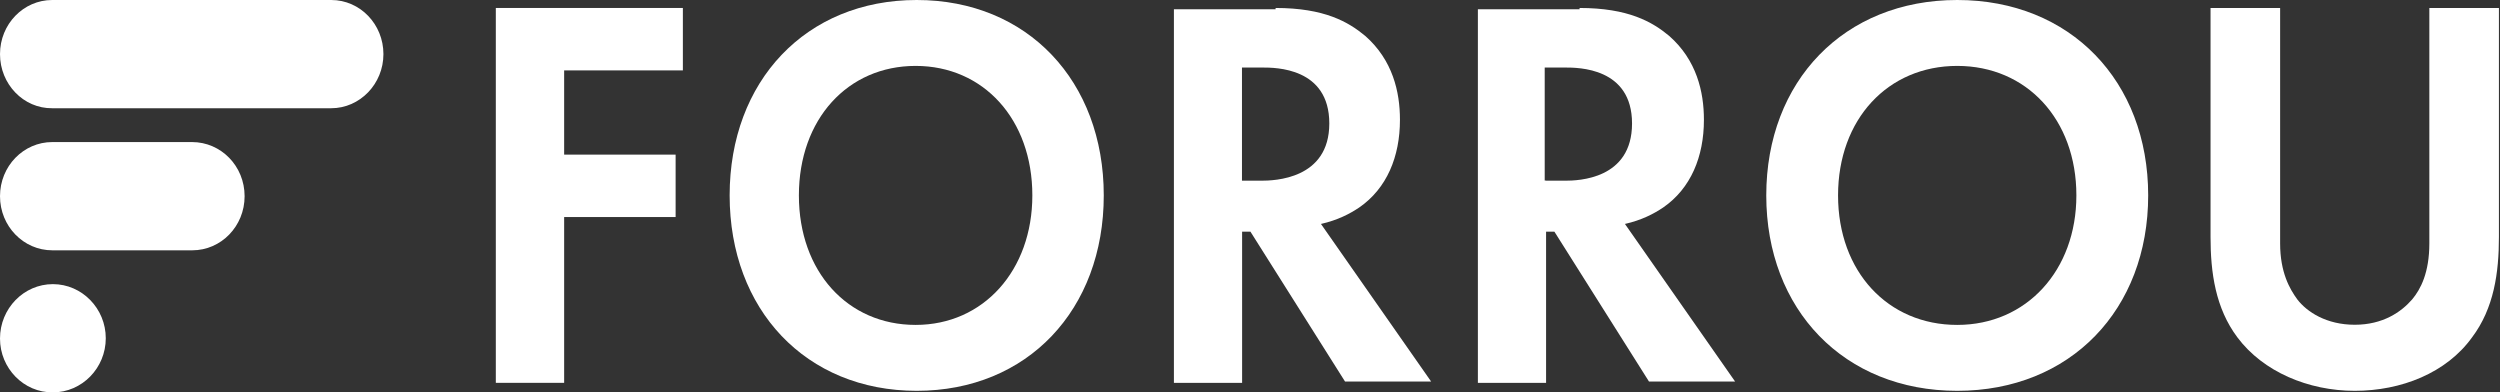 <svg width="223" height="35" viewBox="0 0 223 35" fill="none" xmlns="http://www.w3.org/2000/svg">
<rect x="0" y="0" width="223" height="35" fill="#333333" stroke="none"/>
<path d="M203.387 0.711V21.708C203.387 24.323 204.257 25.793 204.917 26.704C205.787 27.836 207.529 28.968 210.042 28.968C212.554 28.968 214.184 27.836 215.167 26.704C215.925 25.793 216.697 24.323 216.697 21.708V0.711H222.904V21.136C222.904 24.31 222.468 27.497 220.503 30.099C218.214 33.274 214.184 34.861 210.042 34.861C205.899 34.861 201.869 33.157 199.58 30.099C197.615 27.484 197.18 24.31 197.18 21.136V0.711H203.387V0.711Z" fill="white"/>
<path d="M60.912 6.28H50.322V13.792H60.265V19.36H50.322V34.149H44.227V0.711H60.912V6.28Z" fill="white"/>
<path d="M98.456 17.431C98.456 27.619 91.66 34.861 81.77 34.861C71.88 34.861 65.084 27.619 65.084 17.431C65.084 7.242 71.88 0 81.77 0C91.66 0 98.456 7.242 98.456 17.431ZM92.085 17.431C92.085 10.643 87.728 5.879 81.673 5.879C75.617 5.879 71.261 10.63 71.261 17.431C71.261 24.232 75.617 28.982 81.673 28.982C87.728 28.982 92.085 24.115 92.085 17.431Z" fill="white"/>
<path d="M113.771 0.711C118.147 0.711 120.28 1.958 121.78 3.205C124.23 5.362 124.876 8.194 124.876 10.688C124.876 13.975 123.706 16.807 121.243 18.508C120.39 19.08 119.317 19.639 117.83 19.976L127.656 34.032H119.976L111.54 20.665H110.796V34.149H104.713V0.828H113.783V0.711H113.771ZM110.784 16.118H112.491C113.661 16.118 118.574 16.001 118.574 11.013C118.574 6.024 113.771 6.024 112.6 6.024H110.784V16.105V16.118Z" fill="white"/>
<path d="M140.884 0.711C145.261 0.711 147.394 1.958 148.894 3.205C151.344 5.362 151.99 8.194 151.99 10.688C151.99 13.975 150.82 16.807 148.357 18.508C147.504 19.08 146.431 19.639 144.944 19.976L154.77 34.032H147.089L138.653 20.665H137.91V34.149H131.827V0.828H140.897V0.711H140.884ZM137.898 16.118H139.604C140.775 16.118 145.578 16.001 145.578 11.013C145.578 6.024 140.775 6.024 139.604 6.024H137.788V16.105H137.898V16.118Z" fill="white"/>
<path d="M191.618 17.431C191.618 27.619 184.68 34.861 174.584 34.861C164.488 34.861 157.551 27.619 157.551 17.431C157.551 7.242 164.488 0 174.584 0C184.68 0 191.618 7.242 191.618 17.431ZM185.213 17.431C185.213 10.643 180.766 5.879 174.584 5.879C168.403 5.879 163.955 10.63 163.955 17.431C163.955 24.232 168.403 28.982 174.584 28.982C180.766 28.982 185.213 24.115 185.213 17.431Z" fill="white"/>
<path d="M0 30.199C0 27.516 2.122 25.345 4.718 25.345C7.313 25.345 9.435 27.516 9.435 30.172C9.435 32.828 7.313 35 4.718 35C2.122 35.026 0 32.855 0 30.199Z" fill="white"/>
<path d="M4.665 12.672H17.127C19.72 12.672 21.819 14.817 21.819 17.5C21.819 20.183 19.72 22.328 17.153 22.328H4.665C2.099 22.328 0 20.183 0 17.5C0 14.817 2.099 12.672 4.665 12.672V12.672Z" fill="white"/>
<path d="M4.659 0H29.543C32.131 0 34.202 2.172 34.202 4.827C34.202 7.483 32.105 9.655 29.543 9.655H4.659C2.098 9.682 0 7.51 0 4.827C0 2.145 2.098 0 4.659 0Z" fill="white"/>
</svg>
